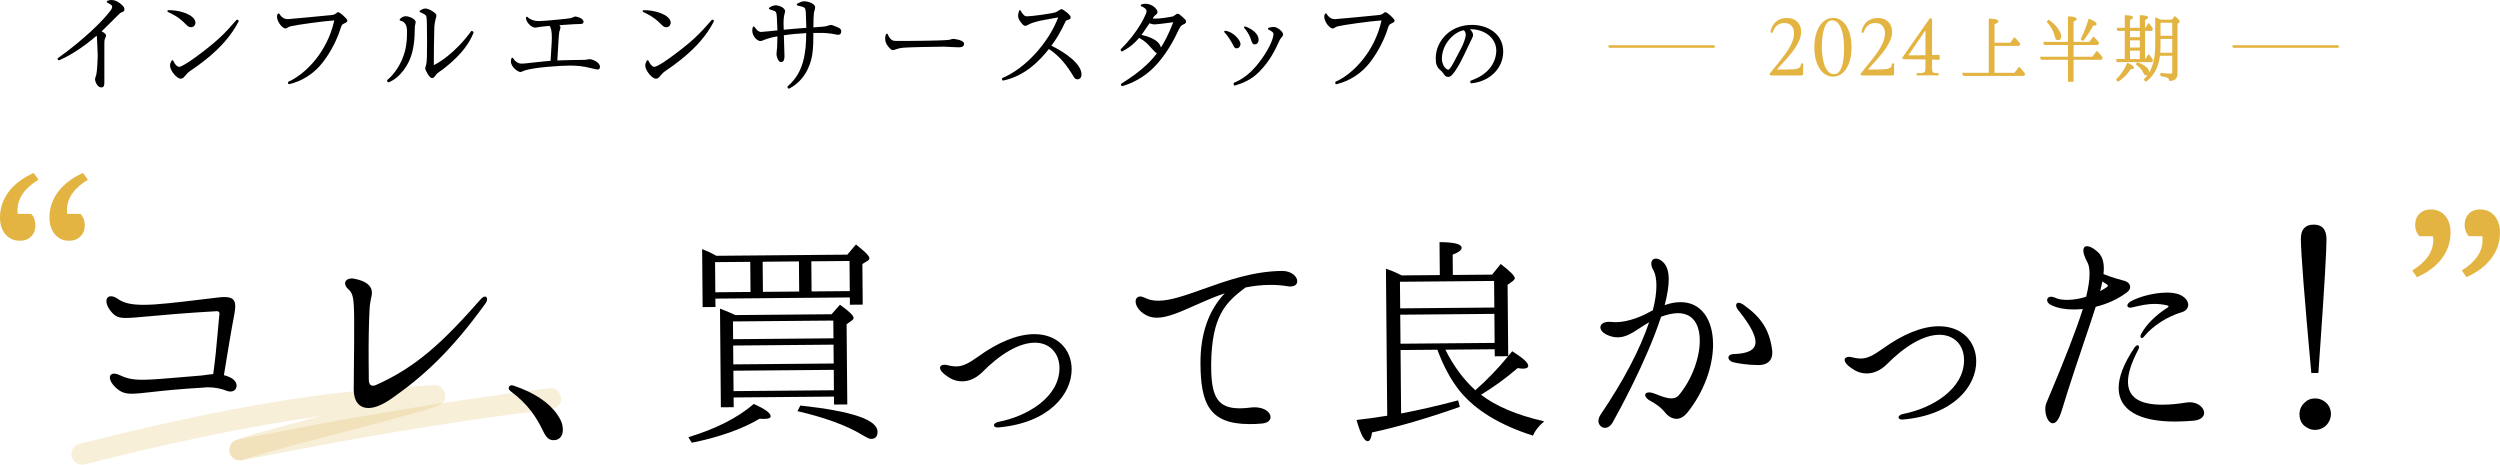 <?xml version="1.0" encoding="UTF-8"?>
<svg id="_レイヤー_1" data-name="レイヤー 1" xmlns="http://www.w3.org/2000/svg" width="961.594" height="178.688" viewBox="0 0 961.594 178.688">
  <defs>
    <style>
      .cls-1 {
        fill: #e3b441;
      }

      .cls-1, .cls-2, .cls-3 {
        stroke-width: 0px;
      }

      .cls-2 {
        fill: #000;
      }

      .cls-3 {
        fill: #ddb341;
        opacity: .2;
      }
    </style>
  </defs>
  <g>
    <path class="cls-3" d="M93.337,176.987c12.288-2.374,24.572-4.775,36.885-7.018,16.295-2.969,32.635-5.691,49.02-8.12,11.135-1.651,21.477-3.057,32.522-4.434,2.104-.262,4.176-1.683,4.069-4.069-.089-1.979-1.807-4.351-4.069-4.069-19.108,2.381-38.171,5.116-57.172,8.24-14.674,2.412-29.308,5.062-43.914,7.854-6.504,1.243-13.003,2.513-19.505,3.769-2.094.405-3.482,3.027-2.842,5.005.722,2.232,2.761,3.275,5.005,2.842h0Z"/>
    <path class="cls-3" d="M32.625,178.557c23.122-5.784,46.381-11.138,69.869-15.225,4.336-.755,8.681-1.463,13.033-2.117,1.96-.295,3.922-.578,5.886-.85.432-.06.865-.118,1.298-.178.929-.127-.98.13-.054.007.255-.034.51-.068.765-.102.921-.121,1.842-.24,2.763-.356,6.836-.861,13.69-1.566,20.556-2.129,6.802-.558,13.614-.974,20.427-1.37l-2.054-7.582c-.734.339,1.24-.469.37-.157-.273.098-.543.204-.817.3-.696.244-1.398.468-2.102.688-1.954.609-3.923,1.173-5.894,1.727-5.678,1.598-11.383,3.105-17.087,4.607-12.522,3.299-25.077,6.48-37.553,9.949-3.95,1.098-8.091,2.054-11.829,3.781-1.938.896-2.571,3.842-1.46,5.567,1.288,1.998,3.494,2.418,5.567,1.46.734-.339-1.24.469-.37.157.273-.098.543-.204.817-.3.696-.244,1.398-.468,2.102-.688,1.954-.609,3.923-1.173,5.894-1.727,5.678-1.598,11.383-3.105,17.087-4.607,12.522-3.299,25.077-6.48,37.553-9.949,3.95-1.098,8.091-2.054,11.829-3.781,3.667-1.695,1.85-7.809-2.054-7.582-12.829.746-25.642,1.646-38.405,3.182-18.531,2.229-36.913,5.526-55.168,9.39-14.443,3.057-28.812,6.456-43.133,10.038-2.066.517-3.507,2.948-2.842,5.005.692,2.139,2.792,3.395,5.005,2.842h0Z"/>
  </g>
  <g>
    <g>
      <path class="cls-2" d="M42.86,0c-.57,0-1.058.148-1.45.267l-.093.028c-.135.041-.234.157-.251.297-.018.14.049.277.17.35.198.119,1.228.752,1.465.911.441.293.441.575.441.823,0,.14,0,.511-.568,1.307-3.069,4.13-10.53,11.408-20.278,18.359-.08.057-.132.144-.146.241-.014.097.014.195.075.272l.16.2c.102.127.277.17.423.103,4.668-2.07,9.35-5.144,14.305-9.39.089.116.117.206.154.386.034.297.318,6.32.318,7.319,0,1.586-.238,5.831-.541,7.206-.051.153-.498,1.504-.498,1.873,0,.587.798,3.076,2.396,3.076,1.196,0,1.196-.951,1.196-2.677v-13.717c0-1.044,0-1.733.189-2.231.016-.057.071-.183.133-.331.216-.516.318-.778.318-.957,0-.701-.795-1.212-1.724-1.659,1.284-1.194,2.011-1.921,5.978-5.888,1.133-1.133,1.226-1.226,1.793-1.438.005-.002.09-.038.095-.041.523-.223.936-.4.936-1.053,0-.696-.311-1.059-.818-1.566-.593-.623-2.187-2.071-4.177-2.071Z"/>
      <path class="cls-2" d="M73.462,10.472c1.4,0,1.716-1.27,1.716-1.716,0-.693-.324-1.363-.963-1.992-1.738-1.71-5.723-2.912-9.477-2.844-.165.003-.307.119-.342.28-.036.162.044.326.193.398,2.023.975,4.115,1.983,6.347,4.215,1.274,1.274,1.659,1.659,2.526,1.659Z"/>
      <path class="cls-2" d="M91.416,7.619c-.147-.099-.348-.072-.466.063-4.413,5.076-7.121,8.021-15.819,14.383-3.134,2.286-5.477,3.65-6.269,3.65-.58,0-1.525-.734-2.233-2.346-.055-.127-.179-.21-.317-.213-.127.009-.266.074-.328.198l-.095.188c-.235.457-.501.974-.501,1.651,0,1.897,2.577,5.076,4.115,5.076.716,0,1.097-.435,1.35-.724l.147-.17c1.149-1.328,1.269-1.467,2.346-2.209,2.158-1.493,3.71-2.583,5.538-4.052,5.983-4.732,10.201-9.598,12.893-14.876.083-.161.031-.358-.12-.459l-.239-.159Z"/>
      <path class="cls-2" d="M130.099,4.68c-.294,0-.456.111-.772.385-.341.341-.635.514-1.566.7-1.084.18-16.932,1.592-17.018,1.595-1.023,0-2.132-.247-3.301-2.039-.072-.111-.201-.176-.334-.16-.132.013-.247.099-.296.222l-.043.101c-.088.202-.222.506-.222.911,0,1.966,2.061,4.556,3.276,4.556.318,0,.601-.175.637-.219.581-.388.67-.447,1.377-.633,1.648-.449,12.723-2.017,16.739-2.246-2.587,11.94-10.885,20.553-17.579,23.533-.144.064-.228.214-.208.37l.04.319c.012.101.067.191.15.248.06.042.131.064.203.064.027,0,.055-.003.083-.01,5.05-1.202,9.609-4.159,12.835-8.325,4.576-5.828,6.617-12.148,6.977-13.346.383-1.145.523-1.32,1.376-1.71.764-.364,1.162-.576,1.162-1.042,0-.764-2.897-3.275-3.516-3.275Z"/>
      <path class="cls-2" d="M181.731,11.964c-.075-.065-.175-.093-.273-.084-.099.011-.189.064-.247.144-6.348,8.692-12.947,12.412-14.352,13.008-.001-.072-.001-.153-.001-.239,0-2.858.08-11.661.199-14.295.08-1.237.277-2.362.434-2.91.013-.062.056-.205.105-.374.158-.536.262-.901.262-1.097,0-.588-.373-.95-.519-1.065-.829-.742-2.583-1.77-3.718-1.77-.815,0-1.514.432-1.931.69l-.132.081c-.116.07-.183.199-.172.334.011.134.096.252.221.302,2.305.938,2.367,1.391,2.462,2.081.089.608.195,2.682.195,9.106,0,5.465-.045,7.516-.314,8.891-.013.063-.06.226-.118.423-.199.689-.288,1.026-.288,1.205,0,.42,1.559,3.636,2.637,3.636.575,0,.737-.214,1.798-1.613.179-.223,1.272-.998,1.924-1.461.424-.301.787-.559.94-.683,4.053-3.235,8.997-7.711,11.269-13.669.054-.141.014-.3-.101-.398l-.28-.24Z"/>
      <path class="cls-2" d="M156.063,6.239c-1.147,0-1.894.746-2.252,1.105-.092.092-.127.227-.091.351.036.125.138.22.265.248q2.562.577,2.562,3.972c0,2.863,0,6.785-2.048,11.329-1.406,3.073-3.259,5.602-5.505,7.516-.141.12-.166.328-.06.478l.199.28c.069.096.179.15.291.15.046,0,.092-.009.136-.027,2.118-.875,4.039-2.447,5.707-4.674,3.237-4.288,3.927-8.835,4.19-13.104.021-.268.042-1.1.062-1.933.019-.789.039-1.578.055-1.837.014-.082.058-.263.107-.471.131-.55.217-.923.217-1.105,0-1.223-2.573-2.276-3.836-2.276Z"/>
      <path class="cls-2" d="M226.78,22.757c-.125,0-.531.06-1.501.224l-.143.025c-.035.007-.221.03-1.116.03-1.842,0-7.473.107-9.649.217.053-.72.119-1.917.193-3.262.164-2.959.367-6.643.556-7.723.047-.141.458-1.384.458-1.753,0-.253-.153-.518-.424-.82l1.817-.129c3.185-.23,4.639-.334,6.209-.334.315,0,1.276,0,1.276-.836,0-1.491-2.838-2.036-3.076-2.036-.176,0-.418,0-.671.153l-.095.044c-.522.244-.739.345-1.252.456-.561.153-10.176,1.106-12.181,1.106-1.685,0-3.396-.629-4.256-1.565-.102-.112-.264-.144-.404-.086-.139.06-.225.202-.214.352.041.581.089,1.238.939,2.222.898,1.054,1.792,1.588,2.656,1.588.179,0,.637-.081,1.266-.195.223-.041.413-.076.507-.089,1.182-.177,2.333-.268,3.174-.334.204-.016.392-.031.559-.045.532.81.857,1.945.857,4.665,0,.912-.06,1.862-.35,6.428l-.149,2.349c-1.282.065-2.293.176-6.071.587l-3.661.398c-.465.039-.944.079-1.41.079-1.563,0-2.726-1.127-3.245-2.093-.068-.127-.21-.203-.349-.185-.144.014-.265.113-.306.252-.135.445-.217.744-.217,1.143,0,2.159,2.675,4.116,3.716,4.116.118,0,.252-.047,1.022-.36.321-.13.636-.26.768-.298,3.519-1.133,13.569-1.822,17.049-1.822,2.891,0,5.019.165,8.637,1.07.574.135,1.935.45,2.161.45.442,0,.916-.272.916-1.036,0-1.795-2.968-2.956-3.995-2.956Z"/>
      <path class="cls-2" d="M256.262,10.472c1.402,0,1.718-1.27,1.718-1.716,0-.693-.324-1.363-.963-1.992-1.738-1.71-5.746-2.896-9.479-2.844-.165.003-.307.119-.343.28-.035.162.045.326.194.398,2.022.975,4.114,1.983,6.342,4.211,1.278,1.277,1.664,1.663,2.53,1.663Z"/>
      <path class="cls-2" d="M274.218,7.619c-.148-.097-.349-.072-.466.064-4.414,5.077-7.123,8.023-15.818,14.383-4.521,3.294-5.891,3.65-6.271,3.65-.578,0-1.523-.734-2.232-2.347-.056-.127-.179-.209-.317-.213-.138.009-.267.074-.327.197l-.095.185c-.236.458-.504.976-.504,1.654,0,1.897,2.577,5.076,4.116,5.076.663,0,1.03-.357,1.35-.724l.133-.154c1.158-1.34,1.279-1.48,2.359-2.226,2.158-1.493,3.71-2.583,5.537-4.052,5.983-4.729,10.201-9.595,12.896-14.876.083-.162.03-.359-.12-.46l-.24-.159Z"/>
      <path class="cls-2" d="M322.82,10.796c-.023-.012-2.442-1.198-3.2-1.198-.263,0-.34.015-1.78.455-.594.174-1.783.257-4.658.457l-.322.022c.007-2.905.082-4.79.22-5.704.061-.185.46-1.593.46-1.953,0-1.675-3.155-2.396-4.157-2.396-1.054,0-2.272.68-2.746.973-.122.075-.188.218-.164.36.022.142.129.257.27.29l.176.042c1.49.354,2.312.549,2.654,1.016.39.552.42,1.755.548,6.818l.019.725c-4.264.322-5.036.38-8.692.738-.035-.956-.065-2.214-.065-2.488,0-2.191.228-3.024.444-3.843.062-.128.155-.502.155-.756,0-1.52-2.642-2.316-3.556-2.316-1.111,0-1.994.565-2.512.895-.116.074-.18.209-.162.346s.111.251.243.294c2.09.683,2.278.772,2.526,1.206.222.363.386,2.576.489,6.579l.009.319c-1.485.169-5.762.599-6.232.599-.534,0-1.199,0-2.592-1.932-.081-.112-.222-.168-.356-.142-.136.026-.245.129-.278.264l-.043.163c-.074.274-.167.615-.167,1.124,0,2.189,1.914,4.036,3.116,4.036.302,0,.49-.071.944-.245l.271-.102c1.627-.665,2.921-1.023,5.345-1.463-.009,1.03-.045,2.913-.115,4.212-.03.266-.242,2.24-.242,2.68,0,.444.484,2.996,1.757,2.996,1.315,0,1.315-1.585,1.315-2.436,0-.572-.057-2.198-.116-3.919-.053-1.54-.108-3.127-.121-3.938,2.851-.455,5.096-.62,8.602-.843-.028,7.576-.963,15.253-7.11,20.424-.136.114-.167.311-.073.461l.199.319c.067.108.184.168.303.168.056,0,.112-.013.165-.041,7.076-3.704,8.576-11.091,8.867-13.264.388-2.706.403-5.462.404-8.138,2.326-.035,4.716-.058,6.927.284.153.016.521.087.935.167.843.162,1.461.276,1.738.276.448,0,1.116-.34,1.116-1.276,0-.585-.265-1.052-.756-1.319Z"/>
      <path class="cls-2" d="M366.741,14.958c-.311,0-.589.044-.896.147-.42.174-.433.175-1.184.254-2.675.306-15.428.398-16.717.398-3.428,0-3.868,0-4.381-.146-.002-.001-.005-.002-.008-.002-.819-.214-1.614-1.14-2.075-2.416-.048-.132-.169-.224-.309-.234-.137-.004-.274.063-.341.187-.334.624-.362,1.196-.362,1.728,0,.768.217,1.931,1.242,3.107.996,1.202,1.327,1.289,1.755,1.289.328,0,.56-.085,1.247-.339l.113-.042c.759-.272,1.683-.458,2.676-.541,1.917-.196,13.158-.398,15.64-.398.445,0,1.777.072,2.952.135,1.053.057,1.963.105,2.247.105,1.103,0,2.478,0,2.478-1.316,0-1.592-4.036-1.916-4.077-1.916Z"/>
      <path class="cls-2" d="M404.407,17.581c1.505-2.037,3.435-4.92,5.451-9.38.051-.102.135-.272.192-.305,1.323-.415,1.77-.554,1.77-1.3,0-.845-2.894-3.076-3.478-3.076-.195,0-.389.023-.753.298-.93.606-1.103.706-1.537.888-1.17.467-9.235,1.574-10.946,1.574-.768,0-1.036-.145-1.69-.915-.352-.412-.514-.721-.67-1.02l-.129-.242c-.071-.126-.212-.197-.352-.18-.144.017-.262.118-.302.256l-.04.14c-.156.54-.333,1.153-.333,1.718,0,.904.398,1.583.785,2.124.69.981,1.313,1.792,1.972,1.792.336,0,.554-.115,1.13-.444,1.248-.68,2.848-1.11,4.506-1.524.647-.144,2.853-.536,4.799-.881.866-.154,1.672-.297,2.248-.402-3.794,9.912-12.714,19.635-21.42,23.282-.162.068-.251.244-.208.415l.08.32c.04.162.185.27.346.27.024,0,.049-.002.074-.008,8.47-1.797,14.056-7.724,17.559-12.148,4.29,2.893,6.908,6.346,9.494,10.618.245.421.615,1.057,1.469,1.057.468,0,1.556-.186,1.556-1.916,0-3.928-5.904-8.223-11.571-11.01Z"/>
      <path class="cls-2" d="M454.65,6.361c-.769-.685-1.288-1.082-1.667-1.082-.231,0-.42.085-.762.342l-.342.235c-.503.349-.673.462-.881.508-2.912.534-5.036.794-6.494.794-.571,0-.905-.012-1.161-.036l.078-.121c.435-.681.511-.796.617-.881.787-.59,1.182-.887,1.182-1.565,0-.929-1.958-3.115-4.636-3.115-.626,0-.982.095-1.593.297-.14.046-.225.179-.232.326-.007.147.088.289.223.348.665.295,2.047.909,2.047,1.944,0,.938-3.297,8.107-9.892,14.501-.102.099-.136.249-.085.382l.121.32c.035.095.11.17.205.206.095.038.201.032.291-.016,1.206-.621,3.687-1.898,6.481-5.184,2.387,1.312,3.171,2.192,5.356,4.642l.094.104c.554.609.967,1.006,1.366,1.194-1.656,2.207-5.012,6.315-13.648,11.662-.144.089-.206.269-.146.428l.119.319c.052.139.214.217.369.217.044,0,.089-.007.129-.02,2.03-.662,6.256-2.04,10.792-6.015,3.798-3.394,7.673-8.924,10.365-14.793,1.045-2.252,1.395-2.559,2.144-2.866l.082-.038c.514-.236,1.045-.48,1.045-1.126,0-.492-.237-.708-1.568-1.914ZM439.471,12.846c.298-.404.81-1.157,1.369-1.98.435-.641.9-1.324,1.312-1.914.76.295,1.373.44,1.871.44.782,0,3.073-.294,5.094-.554.853-.109,1.626-.208,2.162-.27-1.946,4.967-3.444,7.691-4.754,9.71-.724-3.115-5.26-4.362-7.467-4.867.107-.142.237-.319.412-.565Z"/>
      <path class="cls-2" d="M481.086,14.984c.49,1.518.674,2.086,1.618,2.086.482,0,1.395-.376,1.395-1.796,0-2.392-2.642-4.2-5.114-5.095-.147-.055-.32-.003-.412.129-.093.131-.086.309.017.433.799.968,1.927,2.46,2.496,4.242Z"/>
      <path class="cls-2" d="M475.626,18.59c.863,0,1.515-.72,1.515-1.676,0-1.447-2.782-4.777-5.881-5.075-.157-.012-.294.068-.357.205-.064.137-.034.3.074.405,1.502,1.463,2.92,4.125,2.939,4.162.878,1.714,1.013,1.978,1.71,1.978Z"/>
      <path class="cls-2" d="M489.903,10.358c-.751,0-1.379.162-1.945.336-.138.043-.236.164-.249.308-.014.144.06.281.189.348,1.661.872,1.929,1.222,1.929,1.724,0,.418-.151,2.748-3.144,7.528-5.264,8.295-9.785,10.245-11.958,11.182-.141.06-.228.206-.214.359l.039.44c.01.106.066.202.154.262.06.041.13.062.201.062.033,0,.066-.004.1-.014,2.692-.78,6.185-2.083,9.313-5.252,4.2-4.281,6.018-8.188,7.62-11.636l.047-.1c.346-.731.451-.871.667-1.16.731-.853.887-1.051.887-1.552,0-.89-2.074-2.836-3.636-2.836Z"/>
      <path class="cls-2" d="M532.903,4.68c-.295,0-.456.112-.771.384-.342.341-.637.514-1.566.701-1.088.18-16.934,1.592-17.02,1.595-1.022,0-2.13-.247-3.301-2.039-.073-.111-.206-.176-.334-.16-.133.013-.246.099-.296.222l-.042.099c-.089.202-.222.507-.222.913,0,1.966,2.06,4.556,3.274,4.556.315,0,.599-.173.643-.221.578-.386.667-.446,1.371-.631,1.647-.449,12.724-2.017,16.74-2.246-2.587,11.94-10.885,20.553-17.578,23.533-.144.064-.23.215-.209.371l.041.319c.013.1.067.19.15.248.06.042.132.063.203.063.027,0,.056-.003.083-.01,5.048-1.201,9.606-4.159,12.834-8.325,4.577-5.828,6.618-12.148,6.978-13.346.376-1.131.529-1.322,1.374-1.71.786-.375,1.164-.576,1.164-1.042,0-.764-2.897-3.275-3.517-3.275Z"/>
      <path class="cls-2" d="M566.186,9.572c-8.734,0-13.954,6.526-13.954,12.836,0,2.306.47,3.508,1.829,4.625.403.347.571.49.763.764l.081.115c.85,1.214,1.167,1.669,2.066,1.669.199,0,.493-.029.739-.153.469-.187,1.103-.857,1.988-2.117,1.742-2.598,2.172-3.499,5.516-10.518l.862-1.805c.44-.911.53-1.1.53-1.506,0-.416-.165-1.214-1.168-2.223.115-.008.254-.013.429-.013,4.747,0,9.657,3.086,9.657,8.251,0,1.909-.705,8.378-9.773,11.503-.166.057-.266.227-.234.399l.062.352c.03.171.18.294.351.294.012,0,.022-.001.035-.002,7.084-.693,12.226-5.808,12.226-12.163,0-7.082-6.223-10.308-12.005-10.308ZM563.783,13.321c0,1.224-.939,3.707-1.847,5.399,0,.001,0,.002-.001.002l-2.75,5.212c-.551,1.014-1.121,2.062-1.794,2.734-.086.085-.185.119-.355.119-.958,0-2.427-1.89-2.427-4.219,0-5.846,5.005-10.504,8.488-10.922.269.309.685.862.685,1.675Z"/>
    </g>
    <g>
      <path class="cls-1" d="M776.853,25.838c-.051-.054-.126-.084-.195-.08-.074.003-.143.039-.186.098l-1.637,2.142h-7.665v-10.364h9.364c.088,0,.17-.046.215-.123l.299-.504c.054-.09.045-.204-.021-.285-.765-.939-1.483-1.699-2.024-2.256-.053-.053-.126-.079-.199-.075-.074.006-.142.044-.185.105l-1.365,1.938h-6.084v-7.155c1.058-.342,1.493-.66,1.493-1.08,0-.639-.998-.938-3.444-1.034-.057.004-.134.023-.183.07-.05.047-.077.112-.077.18v20.582h-9.963c-.082,0-.159.041-.206.109-.047.068-.057.155-.027.231l.272.7c.038.096.13.16.233.16h23.141c.088,0,.17-.046.215-.123l.299-.504c.053-.088.046-.199-.018-.281-.754-.973-1.444-1.799-2.051-2.453Z"/>
      <path class="cls-1" d="M790.357,14.075c.236,1.136.796,1.375,1.224,1.375.572,0,1.255-.252,1.255-1.454,0-.645-.233-1.355-.712-2.167-.859-1.513-2.19-2.916-3.957-4.168-.102-.072-.244-.057-.329.035l-.462.504c-.086.094-.088.237-.004.333,1.634,1.878,2.61,3.69,2.985,5.543Z"/>
      <path class="cls-1" d="M800.993,15.682c.045.033.097.049.148.049.073,0,.145-.032.194-.093,1.35-1.675,2.613-3.603,3.758-5.732.469-.007,1.322-.071,1.322-.669,0-.37-.289-.976-2.793-1.969-.065-.026-.139-.023-.202.008-.062.031-.11.087-.13.155-.789,2.725-1.779,5.253-2.942,7.516-.056.109-.024.243.074.315l.57.42Z"/>
      <path class="cls-1" d="M807.052,20.066l-.326-.336c-.052-.052-.128-.082-.196-.075-.073.005-.141.042-.184.101l-1.528,2.055h-7.229v-4.513h9.202c.087,0,.168-.045.213-.12l.325-.531c.053-.085.049-.194-.01-.276-.506-.708-1.155-1.445-1.93-2.191-.053-.051-.125-.075-.196-.069s-.138.044-.18.102l-1.366,1.885h-6.059v-7.785c.806-.335,1.168-.649,1.168-1.009,0-.609-.916-.91-3.064-1.006-.051-.006-.134.021-.184.069-.049.047-.077.112-.077.181v9.551h-9.283c-.084,0-.162.042-.209.112-.046.07-.054.159-.021.236l.299.699c.039.092.129.152.23.152h8.984v4.513h-10.505c-.082,0-.16.041-.206.109-.047.068-.057.155-.027.231l.272.699c.038.096.13.16.233.16h10.233v8.206c0,.138.112.25.25.25h1.657c.138,0,.25-.112.25-.25v-8.206h10.614c.089,0,.171-.047.216-.124l.326-.56c.051-.086.045-.194-.015-.274-.514-.696-1.095-1.383-1.679-1.986Z"/>
      <path class="cls-1" d="M814.185,23.739c.035.1.13.168.236.168h13.173c.086,0,.166-.044.212-.117l.299-.476c.05-.08.051-.181.003-.261-.336-.56-.799-1.21-1.458-2.043-.051-.063-.117-.103-.208-.094-.08.003-.153.045-.197.113l-1.095,1.679h-.076v-10.812h2.467c.089,0,.172-.047.216-.124l.325-.56c.048-.082.045-.182-.006-.261-.458-.71-.928-1.333-1.435-1.906-.053-.06-.129-.089-.207-.084s-.148.048-.191.114l-1.039,1.621h-.13v-3.043c.788-.281,1.142-.564,1.142-.907,0-.557-.84-.824-2.9-.921-.074-.009-.136.021-.185.068-.049.047-.077.113-.077.181v4.622h-3.765v-3.045c.769-.284,1.114-.566,1.114-.905,0-.558-.832-.825-2.873-.921-.065-.009-.135.021-.185.068-.049.047-.077.113-.077.181v4.622h-2.847c-.079,0-.154.038-.201.102-.047.065-.061.147-.037.223l.218.7c.032.104.129.176.238.176h2.629v10.812h-3.091c-.081,0-.157.039-.204.105-.047.066-.059.151-.032.228l.244.7ZM819.289,14.307v-2.412h3.765v2.412h-3.765ZM823.053,19.482v3.224h-3.765v-3.224h3.765ZM819.289,18.282v-2.776h3.765v2.776h-3.765Z"/>
      <path class="cls-1" d="M818.468,24.215c-.062-.029-.132-.032-.195-.008-.065.024-.115.073-.143.136-1.08,2.536-2.429,4.522-4.121,6.074-.1.091-.108.247-.019.349l.489.56c.049.056.118.085.189.085.048,0,.095-.013.137-.041,2.106-1.382,3.652-2.948,4.723-4.783.101.008.206.008.328.008.832,0,.956-.35.956-.558,0-.348-.278-.836-2.343-1.821Z"/>
      <path class="cls-1" d="M836.721,6.304c-.051-.044-.121-.069-.185-.06-.067.005-.13.038-.172.09l-1.012,1.226h-4.272c-.556-.297-1.148-.574-1.763-.822-.078-.031-.165-.022-.233.025-.069.046-.11.124-.11.207v10.499c0,4.321-.782,7.821-2.329,10.453.003-.048.005-.097.005-.148,0-1.399-1.447-2.647-4.423-3.817-.117-.046-.245-.001-.307.105l-.299.504c-.065.109-.037.25.064.327,1.392,1.055,2.296,2.084,2.688,3.051.252.685.633,1.032,1.131,1.032.192,0,.362-.029.509-.085-.404.557-.849,1.068-1.334,1.531-.099.094-.103.25-.011.35l.517.56c.049.053.116.081.184.081.052,0,.103-.016.148-.049,2.956-2.181,4.734-5.507,5.288-9.891h4.716v6.245c0,.354-.114.591-.674.591-1.261,0-2.438-.091-3.6-.277-.076-.012-.146.01-.202.057-.056.048-.088.117-.088.19v.756c0,.122.087.225.207.246,1.209.212,2.093.433,2.487.622.429.21.646.539.646.98,0,.067.026.131.074.178.048.047.089.071.18.072,2.002-.03,3.017-.971,3.017-2.798V9.119l.571-.377c.153-.105.244-.266.244-.43,0-.29-.201-.735-1.662-2.009ZM835.52,14.975v5.296h-4.603c.072-.715.104-1.592.104-2.83v-2.466h4.498ZM831.022,13.774v-5.017h4.498v5.017h-4.498Z"/>
      <path class="cls-1" d="M693.135,24.356c-.405,0-.436.243-.436.31-.021.668-.24,1.131-.67,1.415-.46.303-1.288.496-2.462.571-1.188.077-3.202.105-6.06.115.24-.326.577-.726,1.007-1.193.51-.556.867-.948,1.07-1.173,1.4-1.535,2.593-2.912,3.546-4.091.958-1.187,1.815-2.505,2.545-3.918.74-1.436,1.115-2.847,1.115-4.195,0-1.535-.499-2.813-1.484-3.798-.986-.985-2.344-1.484-4.036-1.484-1.616,0-2.997.466-4.103,1.384-1.106.916-1.833,2.223-2.157,3.87-.027.106-.008.21.057.292.107.14.294.156.424.156.285,0,.362-.133.381-.229.368-1.139.934-2.025,1.681-2.632.743-.606,1.663-.914,2.732-.914,1.19,0,2.124.356,2.774,1.06.655.709.987,1.698.987,2.94,0,1.248-.324,2.568-.963,3.923-.646,1.372-1.462,2.731-2.423,4.039-.971,1.32-2.283,2.993-3.903,4.972l-1.894,2.371c-.152.115-.262.345-.071.616.16.229.357.276.494.276h11.695c.173,0,.319-.077.426-.225.087-.123.131-.257.131-.397l.034-3.743c0-.074-.031-.317-.438-.317Z"/>
      <path class="cls-1" d="M708.841,8.339c-1.074-.968-2.326-1.459-3.721-1.459-1.438,0-2.724.49-3.819,1.457-1.082.954-1.935,2.298-2.535,3.997-.597,1.685-.899,3.641-.899,5.813,0,2.194.296,4.165.881,5.861.59,1.711,1.438,3.062,2.519,4.016,1.096.967,2.369,1.457,3.786,1.457,1.394,0,2.65-.484,3.734-1.44,1.071-.942,1.913-2.282,2.503-3.981.584-1.685.881-3.64.881-5.811,0-2.191-.291-4.168-.863-5.877-.578-1.721-1.407-3.078-2.467-4.033ZM700.746,17.908c0-3.128.366-5.636,1.088-7.456.701-1.77,1.653-2.63,2.912-2.63.861,0,1.606.373,2.277,1.138.685.783,1.238,1.995,1.645,3.603.413,1.627.622,3.677.622,6.093,0,3.171-.338,5.651-1.004,7.373-.644,1.665-1.568,2.475-2.826,2.475-1.447,0-2.562-.908-3.411-2.777-.865-1.908-1.304-4.539-1.304-7.819Z"/>
      <path class="cls-1" d="M728.121,24.356c-.405,0-.436.243-.436.31-.021.668-.24,1.131-.67,1.415-.46.303-1.288.496-2.462.571-1.188.077-3.21.105-6.06.115.24-.326.577-.726,1.007-1.193.51-.556.867-.948,1.07-1.173,1.4-1.535,2.593-2.912,3.546-4.091.958-1.187,1.815-2.505,2.545-3.918.74-1.436,1.115-2.847,1.115-4.195,0-1.535-.499-2.813-1.484-3.798-.986-.985-2.344-1.484-4.036-1.484-1.616,0-2.997.466-4.103,1.384-1.106.916-1.833,2.223-2.157,3.87-.027.106-.008.21.057.292.107.14.294.156.424.156.285,0,.362-.133.381-.229.368-1.139.934-2.025,1.681-2.632.743-.606,1.663-.914,2.732-.914,1.19,0,2.124.356,2.774,1.06.655.709.987,1.698.987,2.94,0,1.248-.324,2.568-.963,3.923-.646,1.372-1.462,2.731-2.423,4.039-.971,1.32-2.283,2.993-3.903,4.972l-1.894,2.371c-.152.115-.262.345-.071.616.16.229.357.276.494.276h11.695c.173,0,.319-.077.426-.225.087-.123.131-.257.131-.397l.034-3.743c0-.074-.031-.317-.438-.317Z"/>
      <path class="cls-1" d="M745.707,21.092c-.845.03-1.699.058-2.563.081V7.504c0-.106-.043-.454-.59-.454-.157,0-.284.047-.409.175l-10.332,14.784c-.131.177-.138.382-.021.546.102.146.265.227.46.227,3.13,0,5.92.025,8.352.074v3.178c0,.881-.106,1.287-.196,1.473-.113.236-.343.393-.699.477-.409.097-1.145.145-2.187.145-.059,0-.352.022-.352.454s.293.454.352.454c.772,0,1.355-.011,1.772-.034l2.543-.034,2.128.034c.341.023.803.035,1.412.035.096,0,.318-.044.318-.454s-.223-.454-.318-.454c-.721,0-1.242-.053-1.553-.157-.267-.088-.438-.249-.524-.492-.102-.289-.155-.775-.155-1.446v-3.113c.925.029,1.783.062,2.572.1.386,0,.386-.558.386-.965,0-.407,0-.964-.395-.964ZM740.603,11.653v9.578c-2.142.041-4.327.07-6.576.06l6.576-9.639Z"/>
      <path class="cls-1" d="M899.146,17.391h-40c-.276,0-.5.224-.5.5s.224.5.5.5h40c.276,0,.5-.224.5-.5s-.224-.5-.5-.5Z"/>
      <path class="cls-1" d="M659.146,17.391h-40c-.276,0-.5.224-.5.5s.224.5.5.5h40c.276,0,.5-.224.5-.5s-.224-.5-.5-.5Z"/>
    </g>
    <g>
      <path class="cls-2" d="M88.246,145.031c-.708-.316-1.42-.56-2.118-.724,1.224-7.591,2.898-17.731,3.976-23.264.279-1.505.395-2.507.386-3.348-.011-1.217-.31-2.042-.941-2.596-.644-.565-1.659-.841-3.101-.841-.034,0-.068,0-.103.001-.572.005-1.163.01-1.913.102-2.111.25-4.106.49-5.99.717-10.636,1.278-17.662,2.122-22.83,2.168-.147.001-.292.002-.436.002-4.716,0-7.625-.689-9.968-2.349-.976-.657-1.737-.94-2.539-.94h-.032c-.525.004-.964.188-1.268.53-.293.332-.446.796-.441,1.342.01,1.171.62,2.559,1.72,3.911,1.655,1.941,2.767,2.593,5.998,2.554,1.895-.017,4.544-.26,8.553-.628,5.492-.504,13.791-1.267,26.14-1.97.766-.003,1.081.28,1.088,1.023.002.155.003.302-.062.443l-.014.051c-.272,2.688-.485,5.115-.691,7.464-.423,4.811-.822,9.357-1.647,15.206-1.025.07-2.022.212-2.988.349-.477.067-.951.134-1.418.191-2.644.219-5.023.421-7.174.604-7.146.607-11.867,1.009-15.23,1.038-4.507.041-6.686-.595-9.351-1.859-.71-.318-1.407-.508-1.869-.508h-.016c-1.079.01-1.718.582-1.71,1.532.009,1.058.701,2.29,2.061,3.667,2.077,1.93,3.59,2.537,6.389,2.537.057,0,.114,0,.172-.001,1.732-.015,3.996-.267,7.129-.615,4.625-.514,10.958-1.218,20.506-1.754.393-.085.883-.09,1.288-.094.071,0,.141-.001.211-.001,2.619,0,4.927.438,7.254,1.373.494.166,1.022.269,1.455.25.677-.005,1.256-.24,1.673-.679.397-.417.613-.993.607-1.624-.011-1.293-1.043-2.513-2.759-3.264Z"/>
      <path class="cls-2" d="M186.534,114.065h-.007c-.491.005-1.103.402-1.674,1.087-14.493,16.447-24.732,26.073-40.452,33.034-.328.088-.639.171-.948.174h-.017c-.951,0-1.496-.707-1.576-2.038l-.058-6.63c-.066-7.548.047-14.701.318-20.145.062-1.937.276-3.091.504-4.312l.032-.179c.022-.144.065-.316.113-.514.121-.496.286-1.175.279-1.98-.022-2.709-2.328-4.515-6.844-5.363-.347-.087-.69-.088-.946-.082-1.501.013-2.543.785-2.533,1.879.006.741.459,1.542,1.312,2.317,1.656,1.428,2.115,2.989,2.188,11.254.045,5.064-.029,12.618-.142,24.053l-.031,3.234v.003c.039,4.503,2.108,7.078,5.68,7.078h.064c2.44-.021,5.428-1.258,8.881-3.676,11.794-8.286,22.444-17.675,36.086-36.569.397-.583.596-1.13.591-1.624-.005-.609-.325-1.001-.819-1.001Z"/>
      <path class="cls-2" d="M197.511,148.309c-1.036-.346-1.491.117-1.664.419-.258.406-.373,1.037.547,1.735,6.58,4.935,9.738,9.653,12.454,15.22,1.223,2.638,2.335,3.625,4.091,3.625h.042c2.183-.019,3.525-1.558,3.504-4.014-.018-1.984-.613-3.654-2.057-5.765-3.255-4.734-8.946-8.51-16.917-11.221Z"/>
      <path class="cls-2" d="M290.023,155.4l-.092-.041-.076.065c-6.027,5.213-14.405,9.479-24.901,12.683l-.197.06,1.339,2.127.106-.021c10.552-2.151,19.292-5.257,25.979-9.227.499.074,1.141.069,1.948.06.987-.008,2.3-.123,2.292-1.026-.011-1.197-2.103-2.728-6.397-4.679Z"/>
      <path class="cls-2" d="M328.334,122.311c-.007-.916-1.641-2.509-5.139-5.013l-.115-.083-3.232,3.651-37,.324-.713-.32c-.735-.336-2.456-1.125-4.976-2.086l-.215-.082.33,37.803.001.158,4.934-.043-.033-3.74,38.603-.337.026,3.061,5.098-.045-.27-30.848,1.975-1.41c.444-.279.73-.669.726-.99ZM320.758,150.102l-38.603.337-.068-7.846,38.603-.337.068,7.846ZM281.921,123.639l38.602-.337.06,6.825-38.602.337-.06-6.825ZM282.002,132.904l38.602-.337.064,7.249-38.603.337-.062-7.249Z"/>
      <path class="cls-2" d="M270.26,118.13l4.933-.044-.028-3.229,51.715-.451.024,2.804,4.933-.043-.137-15.623,1.883-1.156c.531-.279.822-.663.818-1.081-.005-.526-.533-1.635-5.051-5.181l-.12-.094-3.316,3.914-50.35.44c-1.894-1.042-3.622-1.858-5.282-2.494l-.216-.082.193,22.162.001.158ZM275.042,100.83l13.537-.117.101,11.586-13.537.117-.101-11.586ZM293.346,100.671l13.949-.122.102,11.586-13.949.122-.102-11.586ZM312.064,100.507l14.691-.128.102,11.586-14.692.128-.101-11.586Z"/>
      <path class="cls-2" d="M307.956,155.996l-.106-.012-1.115,2.154.196.046c10.713,2.515,19.075,5.609,24.858,9.2,1.556.911,2.582,1.44,3.217,1.44h.009c1.668-.015,2.541-.958,2.525-2.729-.04-4.638-9.717-7.94-29.584-10.099Z"/>
      <path class="cls-2" d="M397.839,128.524c-.06,0-.12,0-.18.001-6.32.055-13.769,3.069-21.537,8.717-3.743,2.676-5.99,3.679-8.288,3.699h-.077c-1.26,0-2.514-.268-3.683-.557-.35-.088-.616-.085-.864-.083-.455.004-.847.103-1.133.289-.329.213-.502.525-.498.902.005.642.53,2.015,3.984,4.011,1.233.747,2.884,1.173,4.542,1.173.029,0,.058-.001.086-.001,2.563-.022,5.1-1.147,7.341-3.255,7.305-7.436,14.551-11.558,20.402-11.608h.109c2.813,0,5.201.959,6.912,2.779,1.623,1.727,2.529,4.156,2.553,6.841.099,11.221-12.208,18.689-23.698,20.883-.947.274-1.511.749-1.506,1.27.003.399.435.825,1.376.825h.025l.26-.003c19.518-1.688,28.316-12.849,28.231-22.505-.032-3.695-1.392-7.055-3.828-9.461-2.598-2.564-6.235-3.917-10.53-3.917Z"/>
      <path class="cls-2" d="M497.421,105.513c-1.09-.842-2.568-1.304-4.171-1.304h-.071c-11.143.097-21.377,3.749-30.407,6.972-6.696,2.39-12.479,4.453-17.155,4.494-1.96.007-3.644-.334-5.057-1.046-.688-.309-1.399-.593-1.954-.593h-.013c-1.098.01-1.801.778-1.79,1.958.013,1.498,1.204,3.662,3.834,5.119,1.306.741,2.692,1.089,4.358,1.089.034,0,.067-.001.101-.001,3.993-.035,8.807-2.178,14.381-4.66,3.482-1.551,7.409-3.299,11.608-4.726-6.294,6.648-9.435,15.792-9.335,27.189.131,14.97,3.185,23.113,18.852,23.113.133,0,.269-.001.403-.002,1.315-.012,2.806-.024,4.37-.208,2.477-.211,3.349-1.42,3.339-2.481-.008-.942-.612-1.883-1.658-2.581-.809-.54-2.246-1.178-4.524-1.178-.036,0-.073,0-.109.001-.407.003-.913.006-1.42.098-1.382.181-2.707.277-3.937.288-.075,0-.149.001-.224.001-4.223,0-6.859-1.077-8.532-3.479-1.634-2.346-2.386-6.045-2.438-11.992l-.014-1.527c.243-18.387,5.374-23.616,13.175-29.47,3.069-.641,6.207-.979,9.326-1.006,2.427-.021,4.769.158,6.975.528.35.087.698.086,1.029.081.922-.008,1.647-.254,2.099-.714.343-.349.52-.81.516-1.337-.008-.897-.59-1.88-1.557-2.628Z"/>
      <path class="cls-2" d="M569.647,151.833c4.981-3.019,9.598-6.377,14.108-10.26.912.161,1.544.238,2.021.227.636-.006,1.134-.098,1.48-.273.471-.24.566-.587.564-.836-.01-1.162-1.935-2.916-6.057-5.519l-.12-.076-.088.112c-.463.593-.959,1.165-1.436,1.75l-.239-27.401,2.092-1.524c.431-.454.691-.728.689-1.045-.008-.841-1.791-2.64-5.302-5.35l-.121-.094-3.313,4.086-15.105.132-.068-7.808c2.291-.88,3.448-1.757,3.44-2.606-.013-1.47-2.662-2.172-8.337-2.21l-.16-.001.11,12.668-14.646.128c-2.223-1.119-4.251-1.98-5.866-2.491l-.207-.065.494,56.523-.442.069c-4.321.702-7.982,1.206-11.193,1.542l-.188.019.053.181c1.585,5.445,2.937,7.982,4.253,7.982h.009c.822-.006,1.341-1.042,1.678-3.356,9.769-2.092,21.084-5.388,33.634-9.797l.139-.049-.676-2.497-.152.04c-7.467,1.995-14.792,3.677-21.775,5.001l-.213-24.391,14.161-.124c2.373,6.434,5.328,11.85,8.787,16.102,5.982,7.235,15.352,12.919,27.846,16.894l.137.043.056-.132c.738-1.731,2.059-3.422,4.037-5.165l.23-.203-.299-.068c-10.237-2.353-18.314-5.771-24.01-10.159ZM574.893,131.89l-36.212.315-.098-11.161,36.212-.315.098,11.161ZM574.774,118.288l-36.212.315-.089-10.225,36.212-.315.089,10.225ZM567.463,150.093c-4.6-4.195-8.473-9.441-11.516-15.598l18.968-.165.023,2.719,5.142-.045c-3.805,4.657-8.024,9.062-12.618,13.089Z"/>
      <path class="cls-2" d="M670.748,117.31c-.807-.571-1.501-.86-2.063-.86h-.016c-.257.002-.474.086-.628.243-.175.178-.266.444-.263.77.004.422.236,1.137.875,1.876,4.348,5.399,6.564,9.495,6.587,12.172.025,2.967-2.585,4.451-8.212,4.675-1.637.014-2.214.715-2.208,1.366.007.711.685,1.414,1.699,1.752,1.807.469,5.955,1.11,9.672,1.11.092,0,.183,0,.273-.001,3.398-.03,5.255-1.732,5.228-4.793-.003-.346-.007-.776-.095-1.295-1.065-7.449-4.107-12.22-10.85-17.016Z"/>
      <path class="cls-2" d="M646.443,116.217c-.041,0-.082,0-.122.001-1.968.017-3.943.394-6.027,1.149,1.065-4.085,1.593-7.492,1.569-10.133-.021-2.539-.605-4.54-1.738-5.952-.973-1.138-2.154-1.813-3.166-1.813h-.021c-1.098.01-1.801.778-1.79,1.958.007.837.3,1.72.865,2.615.711,1.346,1.082,3.234,1.103,5.614.024,2.781-.439,6.035-1.376,9.674-.55.251-1.029.506-1.587.841-2.208,1.276-7.664,3.702-12.507,3.744-.477.004-.97.009-1.482-.071-.226-.009-.421-.021-.623-.04-.19-.019-.359-.036-.533-.035-1.05.009-1.926.22-2.532.609-.589.379-.911.923-.905,1.533.013,1.442,1.608,2.755,4.266,3.513.731.22,1.525.327,2.427.327.032,0,.065-.001.096-.001,2.982-.026,5.624-1.76,8.421-3.596,1.126-.738,2.287-1.5,3.534-2.201-3.539,10.489-9.818,22.441-18.67,35.533-.543.815-.838,1.694-.83,2.474.013,1.44,1.154,2.602,2.55,2.602h.021c1.062-.009,2.15-.766,2.841-1.975,2.147-3.824,13.132-23.74,18.682-40.754,2.412-.9,4.558-1.364,6.377-1.38,2.804-.022,4.985.95,6.444,2.897,1.324,1.767,2.038,4.359,2.065,7.497.06,6.889-3.196,15.416-8.105,21.22-.661.77-1.562,1.149-2.757,1.16h-.052c-1.848,0-4.004-.858-5.582-1.487-.588-.233-1.095-.435-1.515-.568-.591-.169-1.102-.254-1.53-.248-.897.007-1.474.407-1.469,1.02.007.714.791,1.596,1.999,2.246,1.691.887,4.049,2.388,5.681,4.501,1.242,1.526,2.843,2.399,4.396,2.399h.036c1.411-.013,2.776-.786,4.061-2.303,6.304-7.828,10.023-17.75,9.945-26.54-.04-4.669-1.161-8.634-3.241-11.467-2.194-2.987-5.38-4.564-9.219-4.564Z"/>
      <path class="cls-2" d="M745.777,125.487c-.06,0-.12,0-.18.001-6.321.054-13.769,3.068-21.538,8.717-3.743,2.677-5.989,3.679-8.287,3.698h-.077c-1.26,0-2.514-.268-3.683-.557-.351-.088-.607-.086-.865-.083-.997.009-1.637.477-1.631,1.192.005.641.53,2.015,3.985,4.01,1.233.747,2.886,1.174,4.548,1.174.026,0,.054-.001.08-.001,2.562-.022,5.099-1.147,7.34-3.255,7.304-7.435,14.55-11.558,20.403-11.609h.107c5.616,0,9.416,3.853,9.467,9.62.098,11.221-12.209,18.689-23.699,20.884-.947.274-1.511.749-1.506,1.269.003.399.435.825,1.376.825h.025l.26-.002c19.519-1.688,28.317-12.85,28.232-22.506-.032-3.695-1.392-7.055-3.828-9.46-2.598-2.564-6.236-3.917-10.53-3.917Z"/>
      <path class="cls-2" d="M818.261,117.51c.005.513.408.828,1.054.828h.017c.243-.002.519-.004.777-.096,3.549-.856,5.934-1.322,8.363-1.344.069,0,.138-.001.207-.001,1.66,0,3.231.18,4.797.549.618.121.62.357.621.435,0,.102-.125.311-.418.467-4.58,2.922-8.075,6.411-10.102,10.082-.198.311-.267.69-.265.94.004.314.214.662.491.662h.002c.398-.003.814-.472,1.022-.746,3.245-3.96,8.848-7.56,14.27-9.169,1.595-.426,2.578-1.535,2.565-2.894-.014-1.57-1.327-3.081-3.43-3.942-1.219-.489-2.957-.758-4.932-.733-4.639.04-10.354,1.461-13.899,3.456l-.014.008c-.709.497-1.13,1.058-1.126,1.5Z"/>
      <path class="cls-2" d="M846.23,156.015c-1.057-.837-2.475-1.295-4.001-1.295-.196-.003-.411.022-.621.048-.178.021-.362.044-.541.048-3.402.543-6.333.818-8.958.842-.123.001-.244.001-.366.001-8.856,0-13.19-2.859-13.241-8.736-.028-3.241,1.278-7.344,3.999-12.548.173-.363.256-.637.255-.835-.002-.248-.082-.467-.22-.602-.098-.096-.219-.146-.351-.146h-.006c-.349.003-.806.358-1.194.929-4.069,6.035-6.114,11.288-6.076,15.612.072,8.269,7.722,12.805,21.56,12.805.185,0,.374-.001.561-.003,2.108-.018,4.421-.127,6.692-.315,3.021-.301,4.086-1.745,4.075-2.996-.009-1.002-.58-2.025-1.567-2.808Z"/>
      <path class="cls-2" d="M819.337,110.36c-.009-1.081-.809-1.935-2.199-2.343-1.197-.298-4.363-1.142-8.059-2.601l.011-.119c.067-.75.131-1.459.124-2.159-.026-3.062-.956-5.236-2.835-6.642-1.408-1.188-2.633-1.791-3.64-1.791h-.024c-.46.004-.812.155-1.046.45-.226.284-.338.705-.333,1.249.008,1.01.471,2.402,1.38,4.151.677,1.066.987,2.532,1.007,4.754.019,2.261-.405,5.144-1.298,8.815-2.4.788-4.794,1.197-7.115,1.218-.066,0-.132.001-.196.001-1.96,0-3.481-.267-4.529-.797-.636-.273-1.21-.424-1.619-.424h-.016c-.512.004-.931.158-1.213.445-.22.224-.338.519-.335.831.005.617.373,1.493,2.087,2.164,2.103.979,5.094,1.502,8.41,1.473,1.008-.009,2.088-.093,3.231-.182l.009-.001c-2.543,8.057-6.856,19.184-13.955,36.009-.314.661-.496,1.61-.488,2.538.023,2.614,1.198,5.402,2.912,5.402h.014c1.294-.012,2.44-1.661,3.406-4.9,3.275-10.705,6.377-19.872,8.87-27.238,1.631-4.819,3.041-8.986,4.195-12.66,4.652-1.14,8.873-3.119,12.211-5.726.653-.514,1.04-1.231,1.033-1.918ZM810.772,109.925c0,.038-.027.249-.583.638-.79.528-1.591.996-2.383,1.394.371-1.448.632-2.612.829-3.705l1.628,1.047c.34.206.506.412.509.627Z"/>
      <path class="cls-2" d="M889.019,143.477l2.723-.024.674-9.782c1.654-23.651,2.476-37.694,2.44-41.739-.016-1.851-.442-3.255-1.268-4.173-.827-.921-2.087-1.377-3.706-1.364-1.629.014-2.868.49-3.682,1.416-.81.922-1.212,2.306-1.196,4.113.049,5.712,1.32,22.047,4.001,51.409l.014.144Z"/>
      <path class="cls-2" d="M893.737,154.178c-1.015-.633-2.063-.929-3.296-.929h-.068c-1.617.014-2.964.591-4.117,1.765-1.199,1.22-1.8,2.678-1.785,4.333.022,2.532,1.138,4.332,3.3,5.342.709.435,1.628.656,2.729.656.024,0,.048-.001.071-.001,1.633-.014,3.153-.69,4.405-1.966,1.083-1.303,1.603-2.656,1.59-4.136-.019-2.178-.997-3.929-2.829-5.064Z"/>
    </g>
    <g>
      <path class="cls-1" d="M33.804,69.123l-1.89-2.603c-4.144,1.877-7.328,4.291-9.553,7.244-2.227,2.953-3.339,6.25-3.339,9.889,0,2.688.699,4.85,2.1,6.488,1.399,1.637,3.219,2.457,5.459,2.457,1.791,0,3.247-.56,4.367-1.68,1.119-1.119,1.68-2.562,1.68-4.326,0-.783-.133-1.525-.399-2.225-.266-.699-.679-1.4-1.238-2.1h-5.165c-.028-.168-.049-.35-.064-.547-.014-.195-.021-.461-.021-.797,0-2.324.672-4.465,2.016-6.426,1.344-1.959,3.359-3.75,6.047-5.375Z"/>
      <path class="cls-1" d="M14.823,69.123l-1.89-2.603c-4.172,1.877-7.369,4.291-9.596,7.244C1.113,76.717,0,80.041,0,83.736,0,86.397.707,88.539,2.121,90.162c1.413,1.623,3.268,2.436,5.564,2.436,1.791,0,3.227-.547,4.304-1.639,1.078-1.092,1.617-2.519,1.617-4.283,0-.894-.126-1.701-.378-2.414-.252-.715-.644-1.379-1.176-1.994h-5.249c-.028-.168-.049-.344-.062-.525-.015-.182-.021-.455-.021-.818,0-2.295.679-4.438,2.037-6.426,1.357-1.986,3.38-3.779,6.067-5.375Z"/>
      <path class="cls-1" d="M959.487,83.014c-1.404-1.635-3.258-2.451-5.56-2.451-1.798,0-3.237.551-4.318,1.652-1.081,1.1-1.621,2.557-1.621,4.369,0,.838.133,1.611.401,2.322.268.711.669,1.359,1.204,1.943h5.196c.028.168.05.357.064.566.015.211.021.512.021.904,0,2.268-.672,4.381-2.016,6.34-1.344,1.961-3.332,3.752-5.963,5.375l1.806,2.562c4.115-1.816,7.292-4.213,9.532-7.189,2.239-2.977,3.359-6.311,3.359-10,0-2.627-.702-4.758-2.106-6.394Z"/>
      <path class="cls-1" d="M934.971,80.562c-1.792,0-3.24.551-4.346,1.652-1.106,1.102-1.659,2.529-1.659,4.285,0,.865.133,1.66.399,2.385.266.725.678,1.381,1.238,1.965l5.165.043c.056.141.098.309.126.504.027.195.042.477.042.84,0,2.268-.679,4.394-2.036,6.383-1.358,1.988-3.381,3.793-6.068,5.416l1.806,2.562c4.115-1.762,7.3-4.137,9.554-7.127,2.253-2.99,3.38-6.346,3.38-10.062,0-2.654-.692-4.793-2.079-6.414-1.385-1.621-3.227-2.432-5.521-2.432Z"/>
    </g>
  </g>
</svg>
